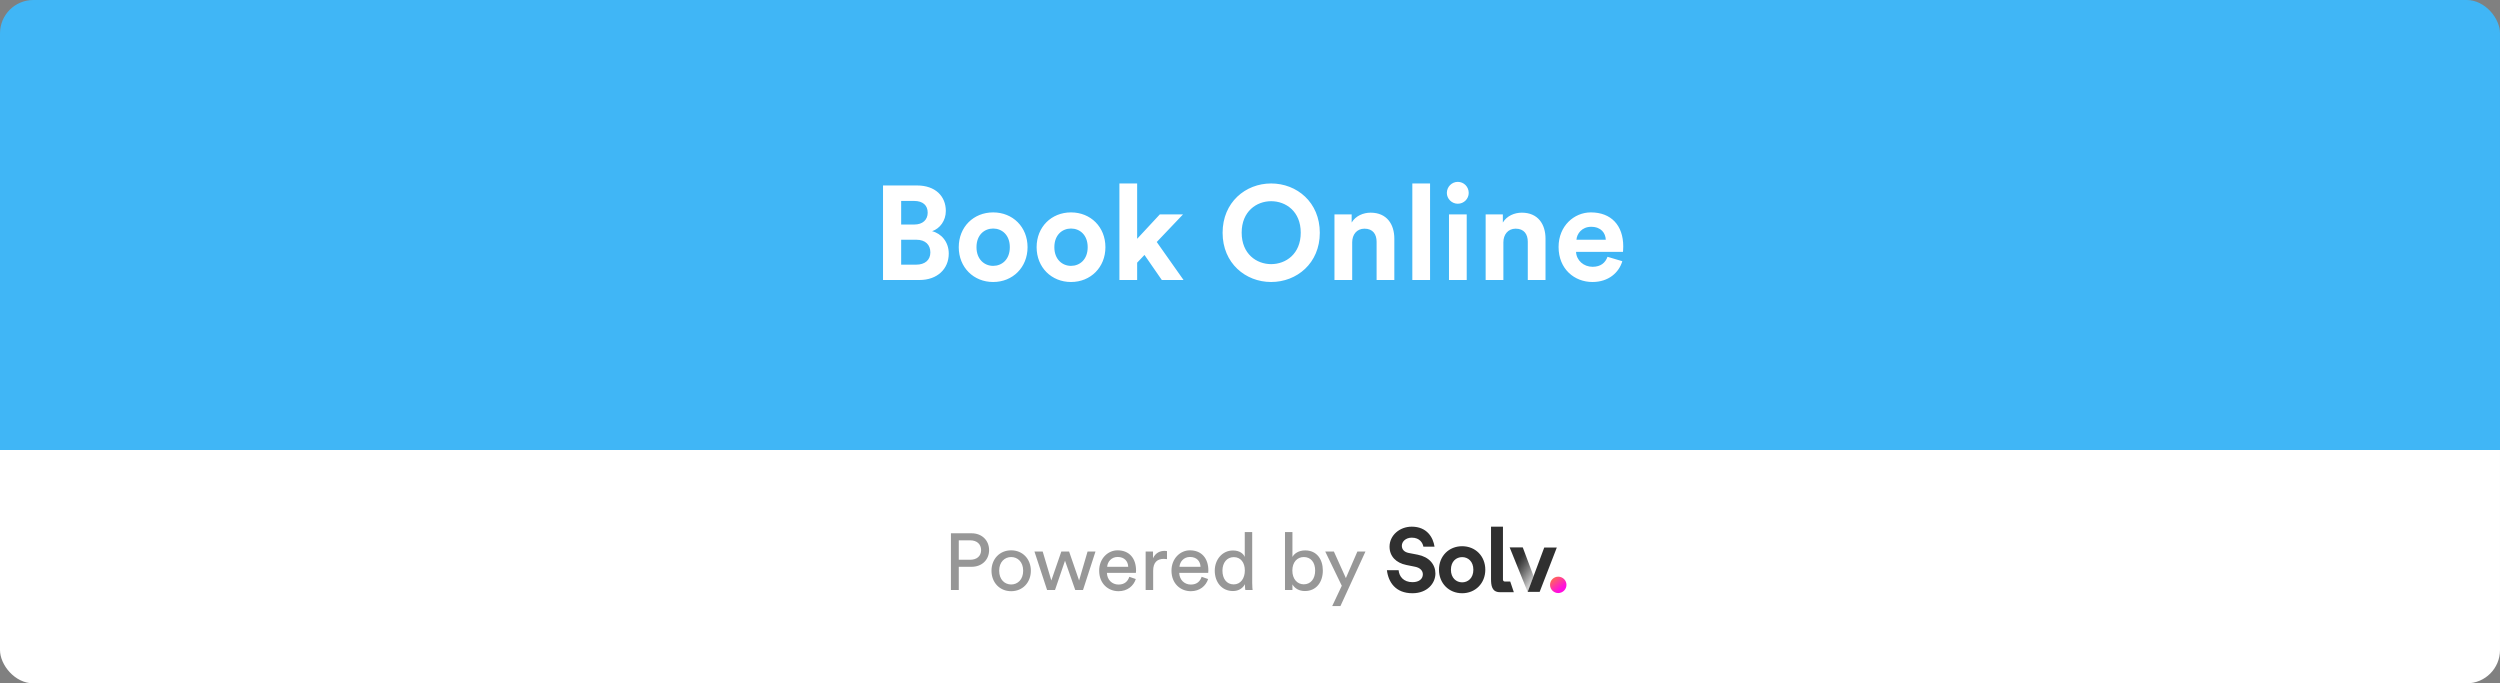 <?xml version="1.0" encoding="UTF-8" standalone="no"?>
<svg width="750px" height="205px" viewBox="0 0 750 205" version="1.1" xmlns="http://www.w3.org/2000/svg" xmlns:xlink="http://www.w3.org/1999/xlink">
    <rect x="0" y="0" width="750" height="205" fill="#808080" stroke="none"/>
    <!-- Generator: Sketch 40.1 (33804) - http://www.bohemiancoding.com/sketch -->
    <title>Book Online Button</title>
    <desc>Created with Sketch.</desc>
    <defs>
        <linearGradient x1="25.072%" y1="12.227%" x2="71.128%" y2="70.403%" id="linearGradient-1">
            <stop stop-color="#FF6060" offset="0%"></stop>
            <stop stop-color="#FF0EDF" offset="100%"></stop>
        </linearGradient>
        <linearGradient x1="46.309%" y1="21.758%" x2="90.612%" y2="78.192%" id="linearGradient-2">
            <stop stop-color="#313131" offset="0%"></stop>
            <stop stop-color="#000000" stop-opacity="0.199" offset="100%"></stop>
        </linearGradient>
    </defs>
    <g id="Visual-Design" stroke="none" stroke-width="1" fill="none" fill-rule="evenodd">
        <g id="Book-Online-Button">
            <rect id="Rectangle-96" fill="#FFFFFF" x="0" y="114" width="750" height="91" rx="10"></rect>
            <rect id="Rectangle-96" fill="#40B6F6" x="0" y="0" width="750" height="114" rx="10"></rect>
            <rect id="Rectangle-96" fill="#40B6F6" x="0" y="95" width="750" height="40"></rect>
            <path d="M287.633,167.928 L287.633,162.096 L291.041,162.096 C293.081,162.096 294.329,163.248 294.329,165.048 C294.329,166.8 293.081,167.928 291.041,167.928 L287.633,167.928 Z M291.473,170.04 C294.617,170.04 296.729,167.904 296.729,165.024 C296.729,162.168 294.617,159.984 291.473,159.984 L285.281,159.984 L285.281,177 L287.633,177 L287.633,170.04 L291.473,170.04 Z M303.352,175.344 C301.432,175.344 299.752,173.904 299.752,171.216 C299.752,168.552 301.432,167.112 303.352,167.112 C305.272,167.112 306.952,168.552 306.952,171.216 C306.952,173.904 305.272,175.344 303.352,175.344 L303.352,175.344 Z M303.352,165.096 C299.896,165.096 297.448,167.712 297.448,171.216 C297.448,174.744 299.896,177.36 303.352,177.36 C306.808,177.36 309.256,174.744 309.256,171.216 C309.256,167.712 306.808,165.096 303.352,165.096 L303.352,165.096 Z M318.399,165.456 L315.399,174.144 L312.807,165.456 L310.335,165.456 L314.127,177 L316.503,177 L319.503,168.216 L322.575,177 L324.903,177 L328.647,165.456 L326.271,165.456 L323.727,174.144 L320.727,165.456 L318.399,165.456 Z M332.15,170.04 C332.246,168.552 333.398,167.088 335.294,167.088 C337.334,167.088 338.414,168.384 338.462,170.04 L332.15,170.04 Z M338.798,173.04 C338.366,174.336 337.43,175.368 335.558,175.368 C333.614,175.368 332.126,173.928 332.078,171.864 L340.766,171.864 C340.79,171.72 340.814,171.432 340.814,171.144 C340.814,167.544 338.822,165.096 335.27,165.096 C332.366,165.096 329.75,167.568 329.75,171.192 C329.75,175.104 332.462,177.36 335.558,177.36 C338.246,177.36 340.094,175.752 340.742,173.712 L338.798,173.04 Z M350.101,165.336 C349.981,165.312 349.669,165.264 349.357,165.264 C348.181,165.264 346.741,165.696 345.901,167.472 L345.901,165.456 L343.693,165.456 L343.693,177 L345.949,177 L345.949,171.216 C345.949,168.672 347.221,167.664 349.117,167.664 C349.429,167.664 349.765,167.688 350.101,167.736 L350.101,165.336 Z M353.844,170.04 C353.94,168.552 355.092,167.088 356.988,167.088 C359.028,167.088 360.108,168.384 360.156,170.04 L353.844,170.04 Z M360.492,173.04 C360.06,174.336 359.124,175.368 357.252,175.368 C355.308,175.368 353.82,173.928 353.772,171.864 L362.46,171.864 C362.484,171.72 362.508,171.432 362.508,171.144 C362.508,167.544 360.516,165.096 356.964,165.096 C354.06,165.096 351.444,167.568 351.444,171.192 C351.444,175.104 354.156,177.36 357.252,177.36 C359.94,177.36 361.788,175.752 362.436,173.712 L360.492,173.04 Z M366.732,171.192 C366.732,168.816 368.076,167.136 370.14,167.136 C372.204,167.136 373.452,168.768 373.452,171.144 C373.452,173.52 372.18,175.32 370.116,175.32 C367.956,175.32 366.732,173.568 366.732,171.192 L366.732,171.192 Z M373.476,175.44 C373.476,176.136 373.548,176.736 373.596,177 L375.78,177 C375.756,176.808 375.66,175.968 375.66,174.864 L375.66,159.624 L373.428,159.624 L373.428,167.088 C373.044,166.152 371.94,165.144 369.9,165.144 C366.636,165.144 364.428,167.928 364.428,171.192 C364.428,174.624 366.516,177.312 369.9,177.312 C371.7,177.312 372.924,176.352 373.476,175.248 L373.476,175.44 Z M387.73,177 L387.73,175.32 C388.45,176.568 389.77,177.312 391.474,177.312 C394.906,177.312 396.85,174.6 396.85,171.168 C396.85,167.808 395.05,165.12 391.546,165.12 C389.626,165.12 388.282,166.056 387.73,167.088 L387.73,159.624 L385.498,159.624 L385.498,177 L387.73,177 Z M394.546,171.168 C394.546,173.664 393.202,175.296 391.138,175.296 C389.146,175.296 387.706,173.664 387.706,171.168 C387.706,168.672 389.146,167.112 391.138,167.112 C393.226,167.112 394.546,168.672 394.546,171.168 L394.546,171.168 Z M402.129,181.824 L409.641,165.456 L407.217,165.456 L403.761,173.424 L400.161,165.456 L397.569,165.456 L402.537,175.728 L399.657,181.824 L402.129,181.824 Z" id="Powered-by" fill="#979797"></path>
            <g id="Solv-Logo/Dark-with-Pink-Dot" transform="translate(416, 158)">
                <path d="M14.36,6 C13.951,3.297 12.147,0 7.514,0 C3.905,0 0.862,2.595 0.862,6 C0.862,8.892 2.828,10.865 5.871,11.486 L8.538,12.027 C10.019,12.324 10.854,13.189 10.854,14.297 C10.854,15.649 9.75,16.649 7.757,16.649 C5.063,16.649 3.744,14.946 3.582,13.054 L0.074,13.054 C0.502,16.649 2.666,19.973 7.73,19.973 C12.174,19.973 14.624,17 14.624,14.054 C14.624,11.351 12.766,9.081 9.292,8.405 L6.625,7.892 C5.225,7.622 4.552,6.784 4.552,5.73 C4.552,4.459 5.737,3.297 7.541,3.297 C9.965,3.297 10.827,4.946 11.015,6 L14.36,6 Z M22.642,16.703 C20.891,16.703 19.275,15.405 19.275,12.919 C19.275,10.405 20.891,9.135 22.642,9.135 C24.392,9.135 26.008,10.405 26.008,12.919 C26.008,15.432 24.392,16.703 22.642,16.703 L22.642,16.703 Z M22.642,5.865 C18.683,5.865 15.693,8.811 15.693,12.919 C15.693,17 18.683,19.973 22.642,19.973 C26.601,19.973 29.59,17 29.59,12.919 C29.59,8.811 26.601,5.865 22.642,5.865 L22.642,5.865 Z M35.729,19.656 L38.149,19.656 L37.072,16.464 L35.494,16.464 C34.766,16.464 34.888,15.659 34.888,15.659 L34.888,0 L31.306,0 L31.306,15.624 C31.306,17.603 31.519,19.656 33.993,19.656 L35.729,19.656 Z M51.039,6.27 L47.268,6.27 L42.313,19.568 L45.895,19.568 L51.039,6.27 Z" id="Solv." fill="#303030"></path>
                <path d="M49.01,17.459 C49.01,18.811 50.115,19.919 51.461,19.919 C52.835,19.919 53.939,18.811 53.939,17.459 C53.939,16.108 52.835,15 51.461,15 C50.115,15 49.01,16.108 49.01,17.459 L49.01,17.459 Z" id="Path" fill="url(#linearGradient-1)"></path>
                <polygon id="Path" fill="url(#linearGradient-2)" points="44.088 14.892 40.83 6.216 36.898 6.216 42.308 19.6"></polygon>
            </g>
            <path d="M264.908,55.64 L264.908,84 L275.868,84 C281.188,84 284.628,80.68 284.628,76.08 C284.628,72.56 282.388,70.04 279.628,69.36 C281.988,68.56 283.748,66.2 283.748,63.28 C283.748,58.88 280.628,55.64 275.108,55.64 L264.908,55.64 Z M270.348,67.36 L270.348,60.28 L274.228,60.28 C276.908,60.28 278.308,61.64 278.308,63.8 C278.308,65.96 276.788,67.36 274.268,67.36 L270.348,67.36 Z M270.348,79.4 L270.348,71.92 L274.908,71.92 C277.668,71.92 279.108,73.48 279.108,75.72 C279.108,78 277.508,79.4 274.828,79.4 L270.348,79.4 Z M297.946,79.76 C295.346,79.76 292.946,77.84 292.946,74.16 C292.946,70.44 295.346,68.56 297.946,68.56 C300.546,68.56 302.946,70.44 302.946,74.16 C302.946,77.88 300.546,79.76 297.946,79.76 L297.946,79.76 Z M297.946,63.72 C292.066,63.72 287.626,68.08 287.626,74.16 C287.626,80.2 292.066,84.6 297.946,84.6 C303.826,84.6 308.266,80.2 308.266,74.16 C308.266,68.08 303.826,63.72 297.946,63.72 L297.946,63.72 Z M321.305,79.76 C318.705,79.76 316.305,77.84 316.305,74.16 C316.305,70.44 318.705,68.56 321.305,68.56 C323.905,68.56 326.305,70.44 326.305,74.16 C326.305,77.88 323.905,79.76 321.305,79.76 L321.305,79.76 Z M321.305,63.72 C315.425,63.72 310.985,68.08 310.985,74.16 C310.985,80.2 315.425,84.6 321.305,84.6 C327.185,84.6 331.625,80.2 331.625,74.16 C331.625,68.08 327.185,63.72 321.305,63.72 L321.305,63.72 Z M354.904,64.32 L347.944,64.32 L341.144,71.64 L341.144,55.04 L335.824,55.04 L335.824,84 L341.144,84 L341.144,78.8 L343.344,76.48 L348.544,84 L355.064,84 L347.024,72.6 L354.904,64.32 Z M372.501,69.8 C372.501,63.4 376.981,60.36 381.341,60.36 C385.741,60.36 390.221,63.4 390.221,69.8 C390.221,76.2 385.741,79.24 381.341,79.24 C376.981,79.24 372.501,76.2 372.501,69.8 L372.501,69.8 Z M366.781,69.84 C366.781,78.96 373.661,84.6 381.341,84.6 C389.061,84.6 395.941,78.96 395.941,69.84 C395.941,60.68 389.061,55.04 381.341,55.04 C373.661,55.04 366.781,60.68 366.781,69.84 L366.781,69.84 Z M405.659,72.68 C405.659,70.4 407.019,68.6 409.339,68.6 C411.899,68.6 412.979,70.32 412.979,72.52 L412.979,84 L418.299,84 L418.299,71.6 C418.299,67.28 416.059,63.8 411.179,63.8 C409.059,63.8 406.699,64.72 405.499,66.76 L405.499,64.32 L400.339,64.32 L400.339,84 L405.659,84 L405.659,72.68 Z M429.018,84 L429.018,55.04 L423.698,55.04 L423.698,84 L429.018,84 Z M440.016,84 L440.016,64.32 L434.696,64.32 L434.696,84 L440.016,84 Z M434.056,57.88 C434.056,59.64 435.536,61.12 437.336,61.12 C439.176,61.12 440.616,59.64 440.616,57.88 C440.616,56.04 439.176,54.56 437.336,54.56 C435.536,54.56 434.056,56.04 434.056,57.88 L434.056,57.88 Z M451.015,72.68 C451.015,70.4 452.375,68.6 454.695,68.6 C457.255,68.6 458.335,70.32 458.335,72.52 L458.335,84 L463.655,84 L463.655,71.6 C463.655,67.28 461.415,63.8 456.535,63.8 C454.415,63.8 452.055,64.72 450.855,66.76 L450.855,64.32 L445.695,64.32 L445.695,84 L451.015,84 L451.015,72.68 Z M472.934,71.92 C473.054,70.12 474.574,68.04 477.334,68.04 C480.374,68.04 481.654,69.96 481.734,71.92 L472.934,71.92 Z M482.254,77.04 C481.614,78.8 480.254,80.04 477.774,80.04 C475.134,80.04 472.934,78.16 472.814,75.56 L486.894,75.56 C486.894,75.48 486.974,74.68 486.974,73.92 C486.974,67.6 483.334,63.72 477.254,63.72 C472.214,63.72 467.574,67.8 467.574,74.08 C467.574,80.72 472.334,84.6 477.734,84.6 C482.574,84.6 485.694,81.76 486.694,78.36 L482.254,77.04 Z" id="Book-Online" fill="#FFFFFF"></path>
        </g>
    </g>
</svg>